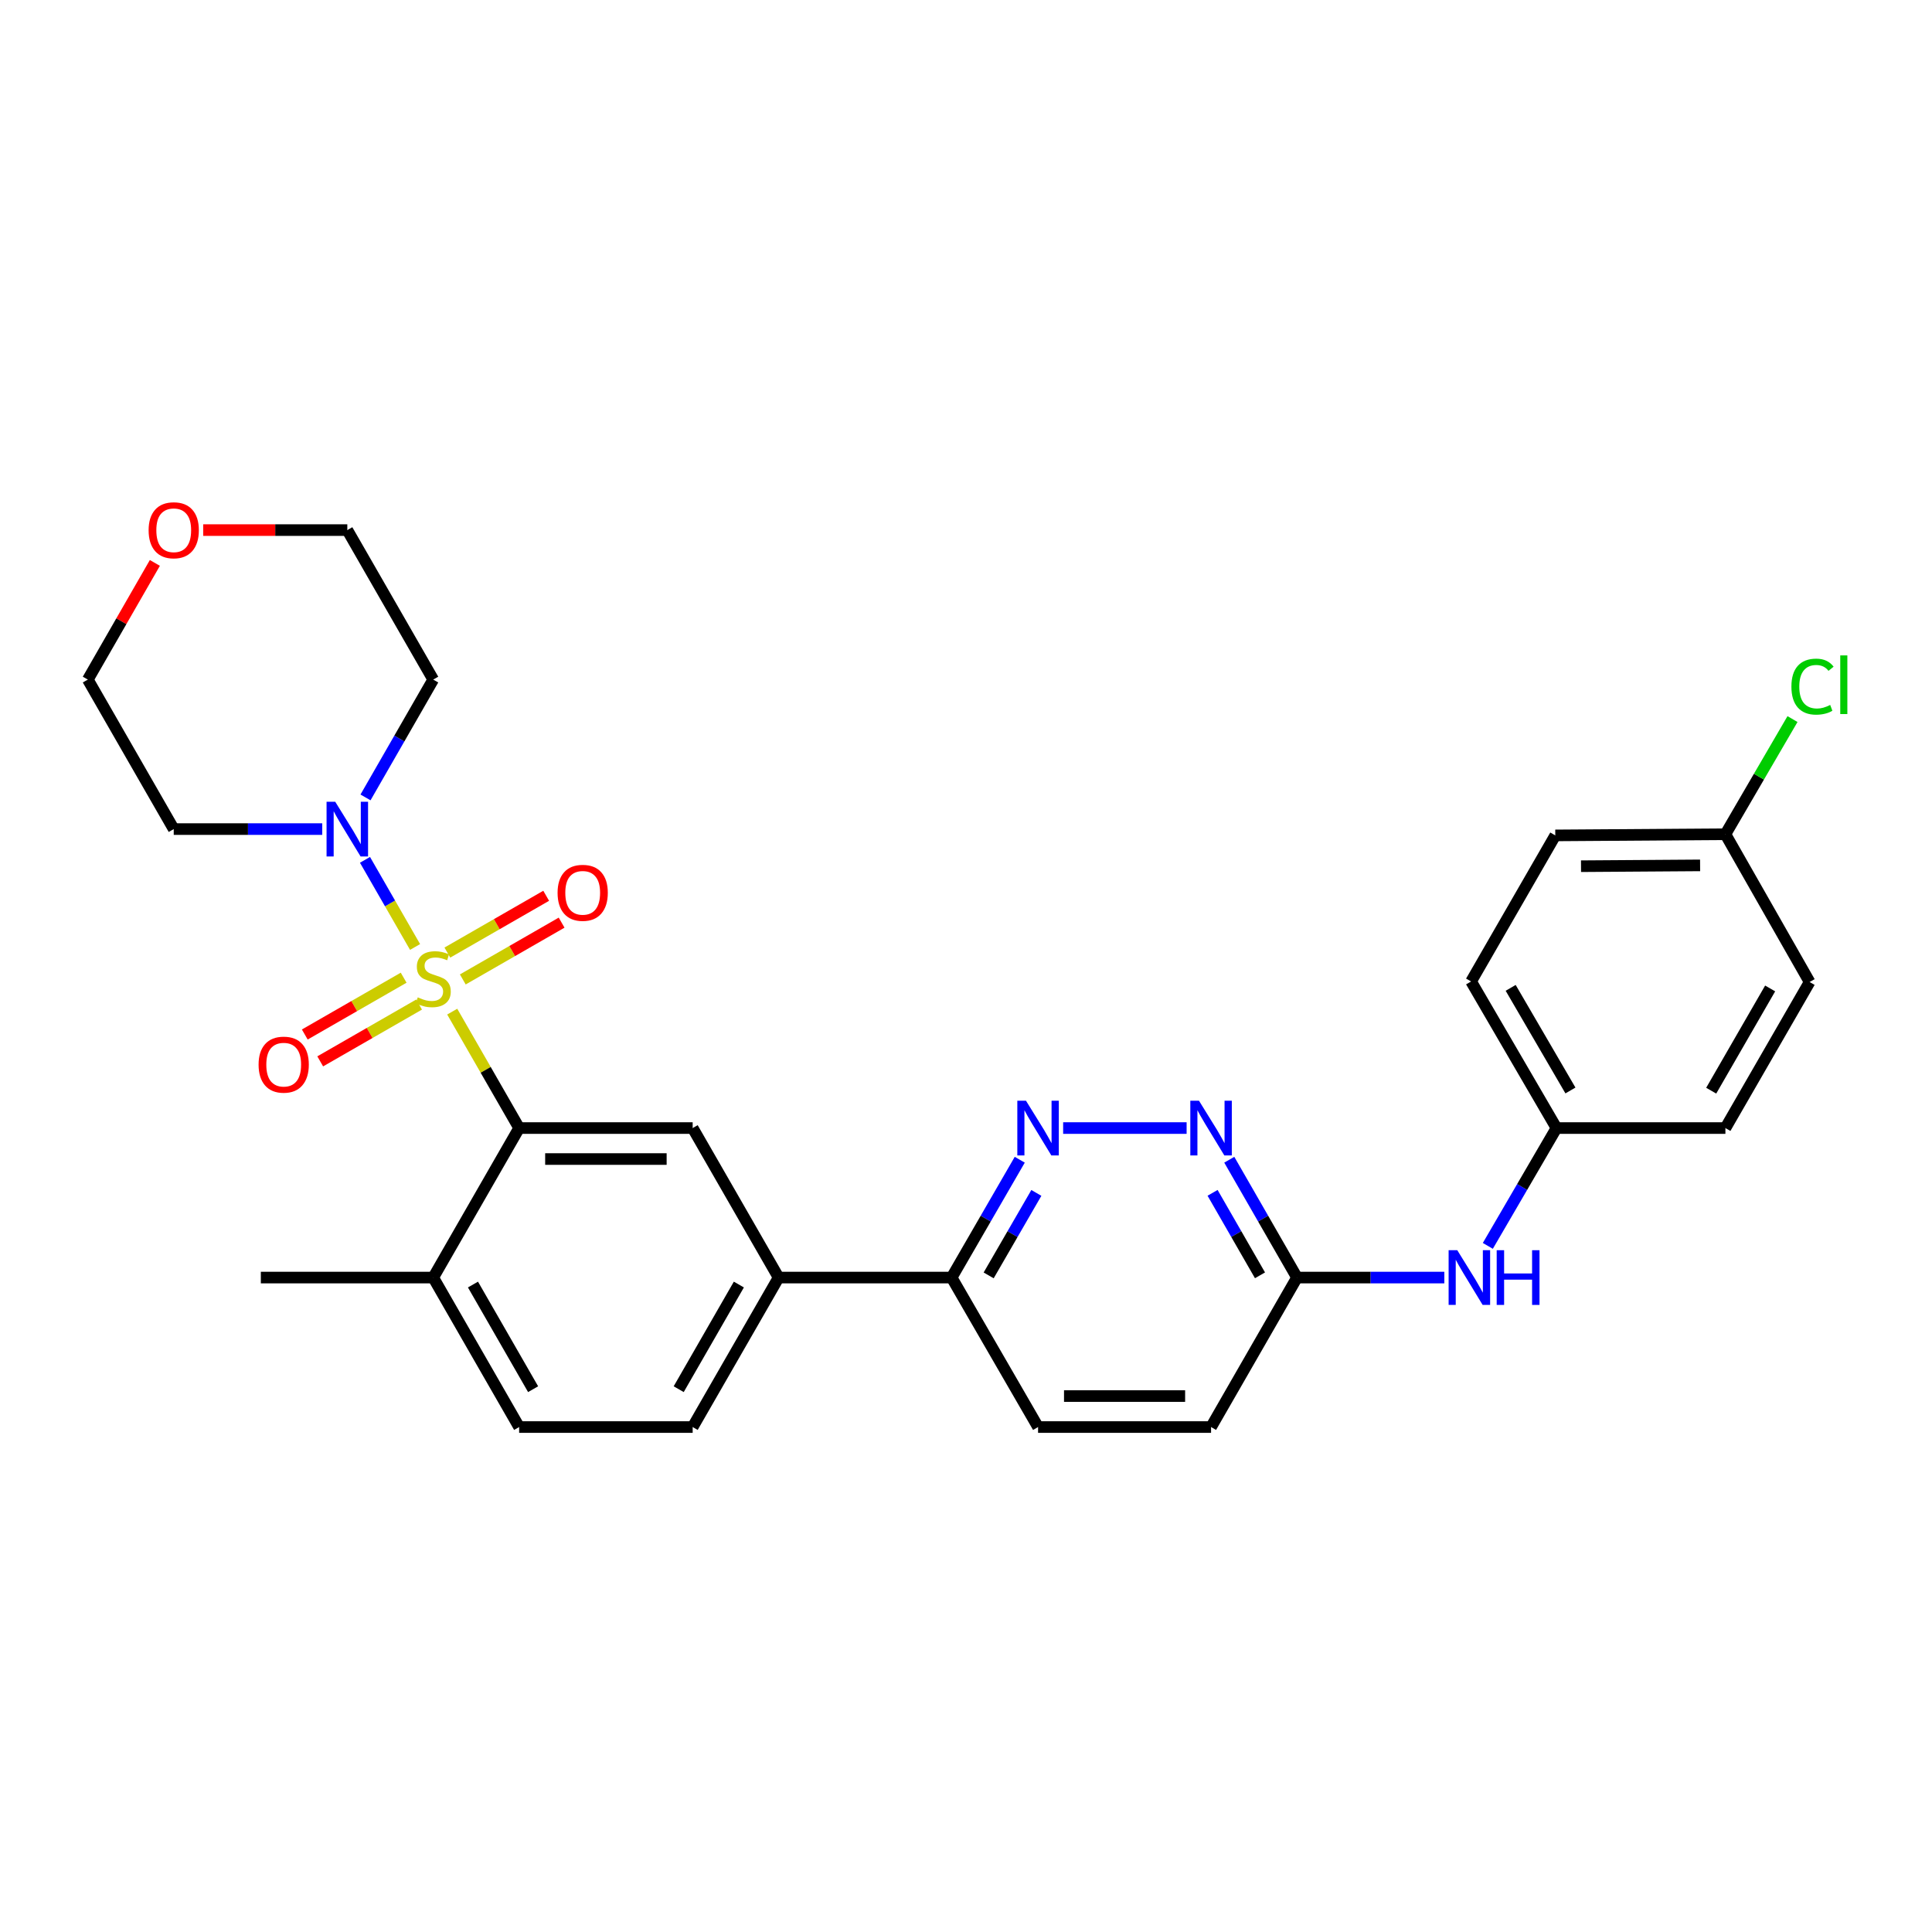 <?xml version='1.0' encoding='iso-8859-1'?>
<svg version='1.1' baseProfile='full'
              xmlns='http://www.w3.org/2000/svg'
                      xmlns:rdkit='http://www.rdkit.org/xml'
                      xmlns:xlink='http://www.w3.org/1999/xlink'
                  xml:space='preserve'
width='1000px' height='1000px' viewBox='0 0 1000 1000'>
<!-- END OF HEADER -->
<rect style='opacity:1.0;fill:#FFFFFF;stroke:none' width='1000' height='1000' x='0' y='0'> </rect>
<path class='bond-0' d='M 234.07,523.618 L 251.387,553.75' style='fill:none;fill-rule:evenodd;stroke:#CCCC00;stroke-width:6px;stroke-linecap:butt;stroke-linejoin:miter;stroke-opacity:1' />
<path class='bond-0' d='M 251.387,553.75 L 268.704,583.881' style='fill:none;fill-rule:evenodd;stroke:#000000;stroke-width:6px;stroke-linecap:butt;stroke-linejoin:miter;stroke-opacity:1' />
<path class='bond-1' d='M 214.839,490.156 L 201.878,467.604' style='fill:none;fill-rule:evenodd;stroke:#CCCC00;stroke-width:6px;stroke-linecap:butt;stroke-linejoin:miter;stroke-opacity:1' />
<path class='bond-1' d='M 201.878,467.604 L 188.917,445.053' style='fill:none;fill-rule:evenodd;stroke:#0000FF;stroke-width:6px;stroke-linecap:butt;stroke-linejoin:miter;stroke-opacity:1' />
<path class='bond-6' d='M 208.93,506.055 L 183.343,520.757' style='fill:none;fill-rule:evenodd;stroke:#CCCC00;stroke-width:6px;stroke-linecap:butt;stroke-linejoin:miter;stroke-opacity:1' />
<path class='bond-6' d='M 183.343,520.757 L 157.755,535.46' style='fill:none;fill-rule:evenodd;stroke:#FF0000;stroke-width:6px;stroke-linecap:butt;stroke-linejoin:miter;stroke-opacity:1' />
<path class='bond-6' d='M 216.919,519.958 L 191.331,534.66' style='fill:none;fill-rule:evenodd;stroke:#CCCC00;stroke-width:6px;stroke-linecap:butt;stroke-linejoin:miter;stroke-opacity:1' />
<path class='bond-6' d='M 191.331,534.66 L 165.744,549.362' style='fill:none;fill-rule:evenodd;stroke:#FF0000;stroke-width:6px;stroke-linecap:butt;stroke-linejoin:miter;stroke-opacity:1' />
<path class='bond-7' d='M 239.542,506.956 L 265.117,492.256' style='fill:none;fill-rule:evenodd;stroke:#CCCC00;stroke-width:6px;stroke-linecap:butt;stroke-linejoin:miter;stroke-opacity:1' />
<path class='bond-7' d='M 265.117,492.256 L 290.692,477.556' style='fill:none;fill-rule:evenodd;stroke:#FF0000;stroke-width:6px;stroke-linecap:butt;stroke-linejoin:miter;stroke-opacity:1' />
<path class='bond-7' d='M 231.552,493.055 L 257.127,478.355' style='fill:none;fill-rule:evenodd;stroke:#CCCC00;stroke-width:6px;stroke-linecap:butt;stroke-linejoin:miter;stroke-opacity:1' />
<path class='bond-7' d='M 257.127,478.355 L 282.701,463.655' style='fill:none;fill-rule:evenodd;stroke:#FF0000;stroke-width:6px;stroke-linecap:butt;stroke-linejoin:miter;stroke-opacity:1' />
<path class='bond-2' d='M 268.704,583.881 L 358.523,583.881' style='fill:none;fill-rule:evenodd;stroke:#000000;stroke-width:6px;stroke-linecap:butt;stroke-linejoin:miter;stroke-opacity:1' />
<path class='bond-2' d='M 282.177,599.915 L 345.05,599.915' style='fill:none;fill-rule:evenodd;stroke:#000000;stroke-width:6px;stroke-linecap:butt;stroke-linejoin:miter;stroke-opacity:1' />
<path class='bond-10' d='M 268.704,583.881 L 224.236,661.264' style='fill:none;fill-rule:evenodd;stroke:#000000;stroke-width:6px;stroke-linecap:butt;stroke-linejoin:miter;stroke-opacity:1' />
<path class='bond-16' d='M 189.187,412.742 L 206.712,382.246' style='fill:none;fill-rule:evenodd;stroke:#0000FF;stroke-width:6px;stroke-linecap:butt;stroke-linejoin:miter;stroke-opacity:1' />
<path class='bond-16' d='M 206.712,382.246 L 224.236,351.75' style='fill:none;fill-rule:evenodd;stroke:#000000;stroke-width:6px;stroke-linecap:butt;stroke-linejoin:miter;stroke-opacity:1' />
<path class='bond-17' d='M 166.782,429.133 L 128.352,429.133' style='fill:none;fill-rule:evenodd;stroke:#0000FF;stroke-width:6px;stroke-linecap:butt;stroke-linejoin:miter;stroke-opacity:1' />
<path class='bond-17' d='M 128.352,429.133 L 89.923,429.133' style='fill:none;fill-rule:evenodd;stroke:#000000;stroke-width:6px;stroke-linecap:butt;stroke-linejoin:miter;stroke-opacity:1' />
<path class='bond-5' d='M 358.523,583.881 L 403.009,661.264' style='fill:none;fill-rule:evenodd;stroke:#000000;stroke-width:6px;stroke-linecap:butt;stroke-linejoin:miter;stroke-opacity:1' />
<path class='bond-3' d='M 527.824,600.276 L 510.192,630.77' style='fill:none;fill-rule:evenodd;stroke:#0000FF;stroke-width:6px;stroke-linecap:butt;stroke-linejoin:miter;stroke-opacity:1' />
<path class='bond-3' d='M 510.192,630.77 L 492.56,661.264' style='fill:none;fill-rule:evenodd;stroke:#000000;stroke-width:6px;stroke-linecap:butt;stroke-linejoin:miter;stroke-opacity:1' />
<path class='bond-3' d='M 536.416,617.45 L 524.073,638.796' style='fill:none;fill-rule:evenodd;stroke:#0000FF;stroke-width:6px;stroke-linecap:butt;stroke-linejoin:miter;stroke-opacity:1' />
<path class='bond-3' d='M 524.073,638.796 L 511.73,660.142' style='fill:none;fill-rule:evenodd;stroke:#000000;stroke-width:6px;stroke-linecap:butt;stroke-linejoin:miter;stroke-opacity:1' />
<path class='bond-4' d='M 550.283,583.881 L 614.192,583.881' style='fill:none;fill-rule:evenodd;stroke:#0000FF;stroke-width:6px;stroke-linecap:butt;stroke-linejoin:miter;stroke-opacity:1' />
<path class='bond-31' d='M 636.27,600.272 L 653.801,630.768' style='fill:none;fill-rule:evenodd;stroke:#0000FF;stroke-width:6px;stroke-linecap:butt;stroke-linejoin:miter;stroke-opacity:1' />
<path class='bond-31' d='M 653.801,630.768 L 671.332,661.264' style='fill:none;fill-rule:evenodd;stroke:#000000;stroke-width:6px;stroke-linecap:butt;stroke-linejoin:miter;stroke-opacity:1' />
<path class='bond-31' d='M 627.628,617.413 L 639.9,638.76' style='fill:none;fill-rule:evenodd;stroke:#0000FF;stroke-width:6px;stroke-linecap:butt;stroke-linejoin:miter;stroke-opacity:1' />
<path class='bond-31' d='M 639.9,638.76 L 652.172,660.107' style='fill:none;fill-rule:evenodd;stroke:#000000;stroke-width:6px;stroke-linecap:butt;stroke-linejoin:miter;stroke-opacity:1' />
<path class='bond-8' d='M 403.009,661.264 L 492.56,661.264' style='fill:none;fill-rule:evenodd;stroke:#000000;stroke-width:6px;stroke-linecap:butt;stroke-linejoin:miter;stroke-opacity:1' />
<path class='bond-30' d='M 403.009,661.264 L 358.523,738.638' style='fill:none;fill-rule:evenodd;stroke:#000000;stroke-width:6px;stroke-linecap:butt;stroke-linejoin:miter;stroke-opacity:1' />
<path class='bond-30' d='M 382.435,664.878 L 351.295,719.04' style='fill:none;fill-rule:evenodd;stroke:#000000;stroke-width:6px;stroke-linecap:butt;stroke-linejoin:miter;stroke-opacity:1' />
<path class='bond-15' d='M 492.56,661.264 L 537.304,738.638' style='fill:none;fill-rule:evenodd;stroke:#000000;stroke-width:6px;stroke-linecap:butt;stroke-linejoin:miter;stroke-opacity:1' />
<path class='bond-9' d='M 671.332,661.264 L 626.846,738.638' style='fill:none;fill-rule:evenodd;stroke:#000000;stroke-width:6px;stroke-linecap:butt;stroke-linejoin:miter;stroke-opacity:1' />
<path class='bond-11' d='M 671.332,661.264 L 709.454,661.264' style='fill:none;fill-rule:evenodd;stroke:#000000;stroke-width:6px;stroke-linecap:butt;stroke-linejoin:miter;stroke-opacity:1' />
<path class='bond-11' d='M 709.454,661.264 L 747.575,661.264' style='fill:none;fill-rule:evenodd;stroke:#0000FF;stroke-width:6px;stroke-linecap:butt;stroke-linejoin:miter;stroke-opacity:1' />
<path class='bond-13' d='M 224.236,661.264 L 268.704,738.638' style='fill:none;fill-rule:evenodd;stroke:#000000;stroke-width:6px;stroke-linecap:butt;stroke-linejoin:miter;stroke-opacity:1' />
<path class='bond-13' d='M 244.808,664.88 L 275.936,719.042' style='fill:none;fill-rule:evenodd;stroke:#000000;stroke-width:6px;stroke-linecap:butt;stroke-linejoin:miter;stroke-opacity:1' />
<path class='bond-28' d='M 224.236,661.264 L 135.006,661.264' style='fill:none;fill-rule:evenodd;stroke:#000000;stroke-width:6px;stroke-linecap:butt;stroke-linejoin:miter;stroke-opacity:1' />
<path class='bond-18' d='M 770.099,644.865 L 787.863,614.373' style='fill:none;fill-rule:evenodd;stroke:#0000FF;stroke-width:6px;stroke-linecap:butt;stroke-linejoin:miter;stroke-opacity:1' />
<path class='bond-18' d='M 787.863,614.373 L 805.628,583.881' style='fill:none;fill-rule:evenodd;stroke:#000000;stroke-width:6px;stroke-linecap:butt;stroke-linejoin:miter;stroke-opacity:1' />
<path class='bond-12' d='M 358.523,738.638 L 268.704,738.638' style='fill:none;fill-rule:evenodd;stroke:#000000;stroke-width:6px;stroke-linecap:butt;stroke-linejoin:miter;stroke-opacity:1' />
<path class='bond-14' d='M 80.158,291.367 L 62.806,321.559' style='fill:none;fill-rule:evenodd;stroke:#FF0000;stroke-width:6px;stroke-linecap:butt;stroke-linejoin:miter;stroke-opacity:1' />
<path class='bond-14' d='M 62.806,321.559 L 45.455,351.75' style='fill:none;fill-rule:evenodd;stroke:#000000;stroke-width:6px;stroke-linecap:butt;stroke-linejoin:miter;stroke-opacity:1' />
<path class='bond-29' d='M 105.169,274.376 L 142.468,274.376' style='fill:none;fill-rule:evenodd;stroke:#FF0000;stroke-width:6px;stroke-linecap:butt;stroke-linejoin:miter;stroke-opacity:1' />
<path class='bond-29' d='M 142.468,274.376 L 179.768,274.376' style='fill:none;fill-rule:evenodd;stroke:#000000;stroke-width:6px;stroke-linecap:butt;stroke-linejoin:miter;stroke-opacity:1' />
<path class='bond-19' d='M 537.304,738.638 L 626.846,738.638' style='fill:none;fill-rule:evenodd;stroke:#000000;stroke-width:6px;stroke-linecap:butt;stroke-linejoin:miter;stroke-opacity:1' />
<path class='bond-19' d='M 550.735,722.604 L 613.415,722.604' style='fill:none;fill-rule:evenodd;stroke:#000000;stroke-width:6px;stroke-linecap:butt;stroke-linejoin:miter;stroke-opacity:1' />
<path class='bond-27' d='M 224.236,351.75 L 179.768,274.376' style='fill:none;fill-rule:evenodd;stroke:#000000;stroke-width:6px;stroke-linecap:butt;stroke-linejoin:miter;stroke-opacity:1' />
<path class='bond-26' d='M 89.923,429.133 L 45.455,351.75' style='fill:none;fill-rule:evenodd;stroke:#000000;stroke-width:6px;stroke-linecap:butt;stroke-linejoin:miter;stroke-opacity:1' />
<path class='bond-22' d='M 805.628,583.881 L 893.068,583.881' style='fill:none;fill-rule:evenodd;stroke:#000000;stroke-width:6px;stroke-linecap:butt;stroke-linejoin:miter;stroke-opacity:1' />
<path class='bond-23' d='M 805.628,583.881 L 761.436,508.004' style='fill:none;fill-rule:evenodd;stroke:#000000;stroke-width:6px;stroke-linecap:butt;stroke-linejoin:miter;stroke-opacity:1' />
<path class='bond-23' d='M 812.855,564.43 L 781.92,511.315' style='fill:none;fill-rule:evenodd;stroke:#000000;stroke-width:6px;stroke-linecap:butt;stroke-linejoin:miter;stroke-opacity:1' />
<path class='bond-20' d='M 893.068,431.796 L 805.013,432.402' style='fill:none;fill-rule:evenodd;stroke:#000000;stroke-width:6px;stroke-linecap:butt;stroke-linejoin:miter;stroke-opacity:1' />
<path class='bond-20' d='M 879.97,447.921 L 818.332,448.345' style='fill:none;fill-rule:evenodd;stroke:#000000;stroke-width:6px;stroke-linecap:butt;stroke-linejoin:miter;stroke-opacity:1' />
<path class='bond-21' d='M 893.068,431.796 L 910.43,401.994' style='fill:none;fill-rule:evenodd;stroke:#000000;stroke-width:6px;stroke-linecap:butt;stroke-linejoin:miter;stroke-opacity:1' />
<path class='bond-21' d='M 910.43,401.994 L 927.793,372.192' style='fill:none;fill-rule:evenodd;stroke:#00CC00;stroke-width:6px;stroke-linecap:butt;stroke-linejoin:miter;stroke-opacity:1' />
<path class='bond-32' d='M 893.068,431.796 L 936.654,508.289' style='fill:none;fill-rule:evenodd;stroke:#000000;stroke-width:6px;stroke-linecap:butt;stroke-linejoin:miter;stroke-opacity:1' />
<path class='bond-25' d='M 893.068,583.881 L 936.654,508.289' style='fill:none;fill-rule:evenodd;stroke:#000000;stroke-width:6px;stroke-linecap:butt;stroke-linejoin:miter;stroke-opacity:1' />
<path class='bond-25' d='M 885.715,564.533 L 916.226,511.618' style='fill:none;fill-rule:evenodd;stroke:#000000;stroke-width:6px;stroke-linecap:butt;stroke-linejoin:miter;stroke-opacity:1' />
<path class='bond-24' d='M 761.436,508.004 L 805.013,432.402' style='fill:none;fill-rule:evenodd;stroke:#000000;stroke-width:6px;stroke-linecap:butt;stroke-linejoin:miter;stroke-opacity:1' />
<path  class='atom-0' d='M 216.236 516.227
Q 216.556 516.347, 217.876 516.907
Q 219.196 517.467, 220.636 517.827
Q 222.116 518.147, 223.556 518.147
Q 226.236 518.147, 227.796 516.867
Q 229.356 515.547, 229.356 513.267
Q 229.356 511.707, 228.556 510.747
Q 227.796 509.787, 226.596 509.267
Q 225.396 508.747, 223.396 508.147
Q 220.876 507.387, 219.356 506.667
Q 217.876 505.947, 216.796 504.427
Q 215.756 502.907, 215.756 500.347
Q 215.756 496.787, 218.156 494.587
Q 220.596 492.387, 225.396 492.387
Q 228.676 492.387, 232.396 493.947
L 231.476 497.027
Q 228.076 495.627, 225.516 495.627
Q 222.756 495.627, 221.236 496.787
Q 219.716 497.907, 219.756 499.867
Q 219.756 501.387, 220.516 502.307
Q 221.316 503.227, 222.436 503.747
Q 223.596 504.267, 225.516 504.867
Q 228.076 505.667, 229.596 506.467
Q 231.116 507.267, 232.196 508.907
Q 233.316 510.507, 233.316 513.267
Q 233.316 517.187, 230.676 519.307
Q 228.076 521.387, 223.716 521.387
Q 221.196 521.387, 219.276 520.827
Q 217.396 520.307, 215.156 519.387
L 216.236 516.227
' fill='#CCCC00'/>
<path  class='atom-2' d='M 173.508 414.973
L 182.788 429.973
Q 183.708 431.453, 185.188 434.133
Q 186.668 436.813, 186.748 436.973
L 186.748 414.973
L 190.508 414.973
L 190.508 443.293
L 186.628 443.293
L 176.668 426.893
Q 175.508 424.973, 174.268 422.773
Q 173.068 420.573, 172.708 419.893
L 172.708 443.293
L 169.028 443.293
L 169.028 414.973
L 173.508 414.973
' fill='#0000FF'/>
<path  class='atom-4' d='M 531.044 569.721
L 540.324 584.721
Q 541.244 586.201, 542.724 588.881
Q 544.204 591.561, 544.284 591.721
L 544.284 569.721
L 548.044 569.721
L 548.044 598.041
L 544.164 598.041
L 534.204 581.641
Q 533.044 579.721, 531.804 577.521
Q 530.604 575.321, 530.244 574.641
L 530.244 598.041
L 526.564 598.041
L 526.564 569.721
L 531.044 569.721
' fill='#0000FF'/>
<path  class='atom-5' d='M 620.586 569.721
L 629.866 584.721
Q 630.786 586.201, 632.266 588.881
Q 633.746 591.561, 633.826 591.721
L 633.826 569.721
L 637.586 569.721
L 637.586 598.041
L 633.706 598.041
L 623.746 581.641
Q 622.586 579.721, 621.346 577.521
Q 620.146 575.321, 619.786 574.641
L 619.786 598.041
L 616.106 598.041
L 616.106 569.721
L 620.586 569.721
' fill='#0000FF'/>
<path  class='atom-7' d='M 133.844 551.055
Q 133.844 544.255, 137.204 540.455
Q 140.564 536.655, 146.844 536.655
Q 153.124 536.655, 156.484 540.455
Q 159.844 544.255, 159.844 551.055
Q 159.844 557.935, 156.444 561.855
Q 153.044 565.735, 146.844 565.735
Q 140.604 565.735, 137.204 561.855
Q 133.844 557.975, 133.844 551.055
M 146.844 562.535
Q 151.164 562.535, 153.484 559.655
Q 155.844 556.735, 155.844 551.055
Q 155.844 545.495, 153.484 542.695
Q 151.164 539.855, 146.844 539.855
Q 142.524 539.855, 140.164 542.655
Q 137.844 545.455, 137.844 551.055
Q 137.844 556.775, 140.164 559.655
Q 142.524 562.535, 146.844 562.535
' fill='#FF0000'/>
<path  class='atom-8' d='M 288.601 462.119
Q 288.601 455.319, 291.961 451.519
Q 295.321 447.719, 301.601 447.719
Q 307.881 447.719, 311.241 451.519
Q 314.601 455.319, 314.601 462.119
Q 314.601 468.999, 311.201 472.919
Q 307.801 476.799, 301.601 476.799
Q 295.361 476.799, 291.961 472.919
Q 288.601 469.039, 288.601 462.119
M 301.601 473.599
Q 305.921 473.599, 308.241 470.719
Q 310.601 467.799, 310.601 462.119
Q 310.601 456.559, 308.241 453.759
Q 305.921 450.919, 301.601 450.919
Q 297.281 450.919, 294.921 453.719
Q 292.601 456.519, 292.601 462.119
Q 292.601 467.839, 294.921 470.719
Q 297.281 473.599, 301.601 473.599
' fill='#FF0000'/>
<path  class='atom-12' d='M 754.285 647.104
L 763.565 662.104
Q 764.485 663.584, 765.965 666.264
Q 767.445 668.944, 767.525 669.104
L 767.525 647.104
L 771.285 647.104
L 771.285 675.424
L 767.405 675.424
L 757.445 659.024
Q 756.285 657.104, 755.045 654.904
Q 753.845 652.704, 753.485 652.024
L 753.485 675.424
L 749.805 675.424
L 749.805 647.104
L 754.285 647.104
' fill='#0000FF'/>
<path  class='atom-12' d='M 774.685 647.104
L 778.525 647.104
L 778.525 659.144
L 793.005 659.144
L 793.005 647.104
L 796.845 647.104
L 796.845 675.424
L 793.005 675.424
L 793.005 662.344
L 778.525 662.344
L 778.525 675.424
L 774.685 675.424
L 774.685 647.104
' fill='#0000FF'/>
<path  class='atom-15' d='M 76.923 274.456
Q 76.923 267.656, 80.283 263.856
Q 83.643 260.056, 89.923 260.056
Q 96.203 260.056, 99.563 263.856
Q 102.923 267.656, 102.923 274.456
Q 102.923 281.336, 99.523 285.256
Q 96.123 289.136, 89.923 289.136
Q 83.683 289.136, 80.283 285.256
Q 76.923 281.376, 76.923 274.456
M 89.923 285.936
Q 94.243 285.936, 96.563 283.056
Q 98.923 280.136, 98.923 274.456
Q 98.923 268.896, 96.563 266.096
Q 94.243 263.256, 89.923 263.256
Q 85.603 263.256, 83.243 266.056
Q 80.923 268.856, 80.923 274.456
Q 80.923 280.176, 83.243 283.056
Q 85.603 285.936, 89.923 285.936
' fill='#FF0000'/>
<path  class='atom-22' d='M 927.231 355.394
Q 927.231 348.354, 930.511 344.674
Q 933.831 340.954, 940.111 340.954
Q 945.951 340.954, 949.071 345.074
L 946.431 347.234
Q 944.151 344.234, 940.111 344.234
Q 935.831 344.234, 933.551 347.114
Q 931.311 349.954, 931.311 355.394
Q 931.311 360.994, 933.631 363.874
Q 935.991 366.754, 940.551 366.754
Q 943.671 366.754, 947.311 364.874
L 948.431 367.874
Q 946.951 368.834, 944.711 369.394
Q 942.471 369.954, 939.991 369.954
Q 933.831 369.954, 930.511 366.194
Q 927.231 362.434, 927.231 355.394
' fill='#00CC00'/>
<path  class='atom-22' d='M 952.511 339.234
L 956.191 339.234
L 956.191 369.594
L 952.511 369.594
L 952.511 339.234
' fill='#00CC00'/>
</svg>
